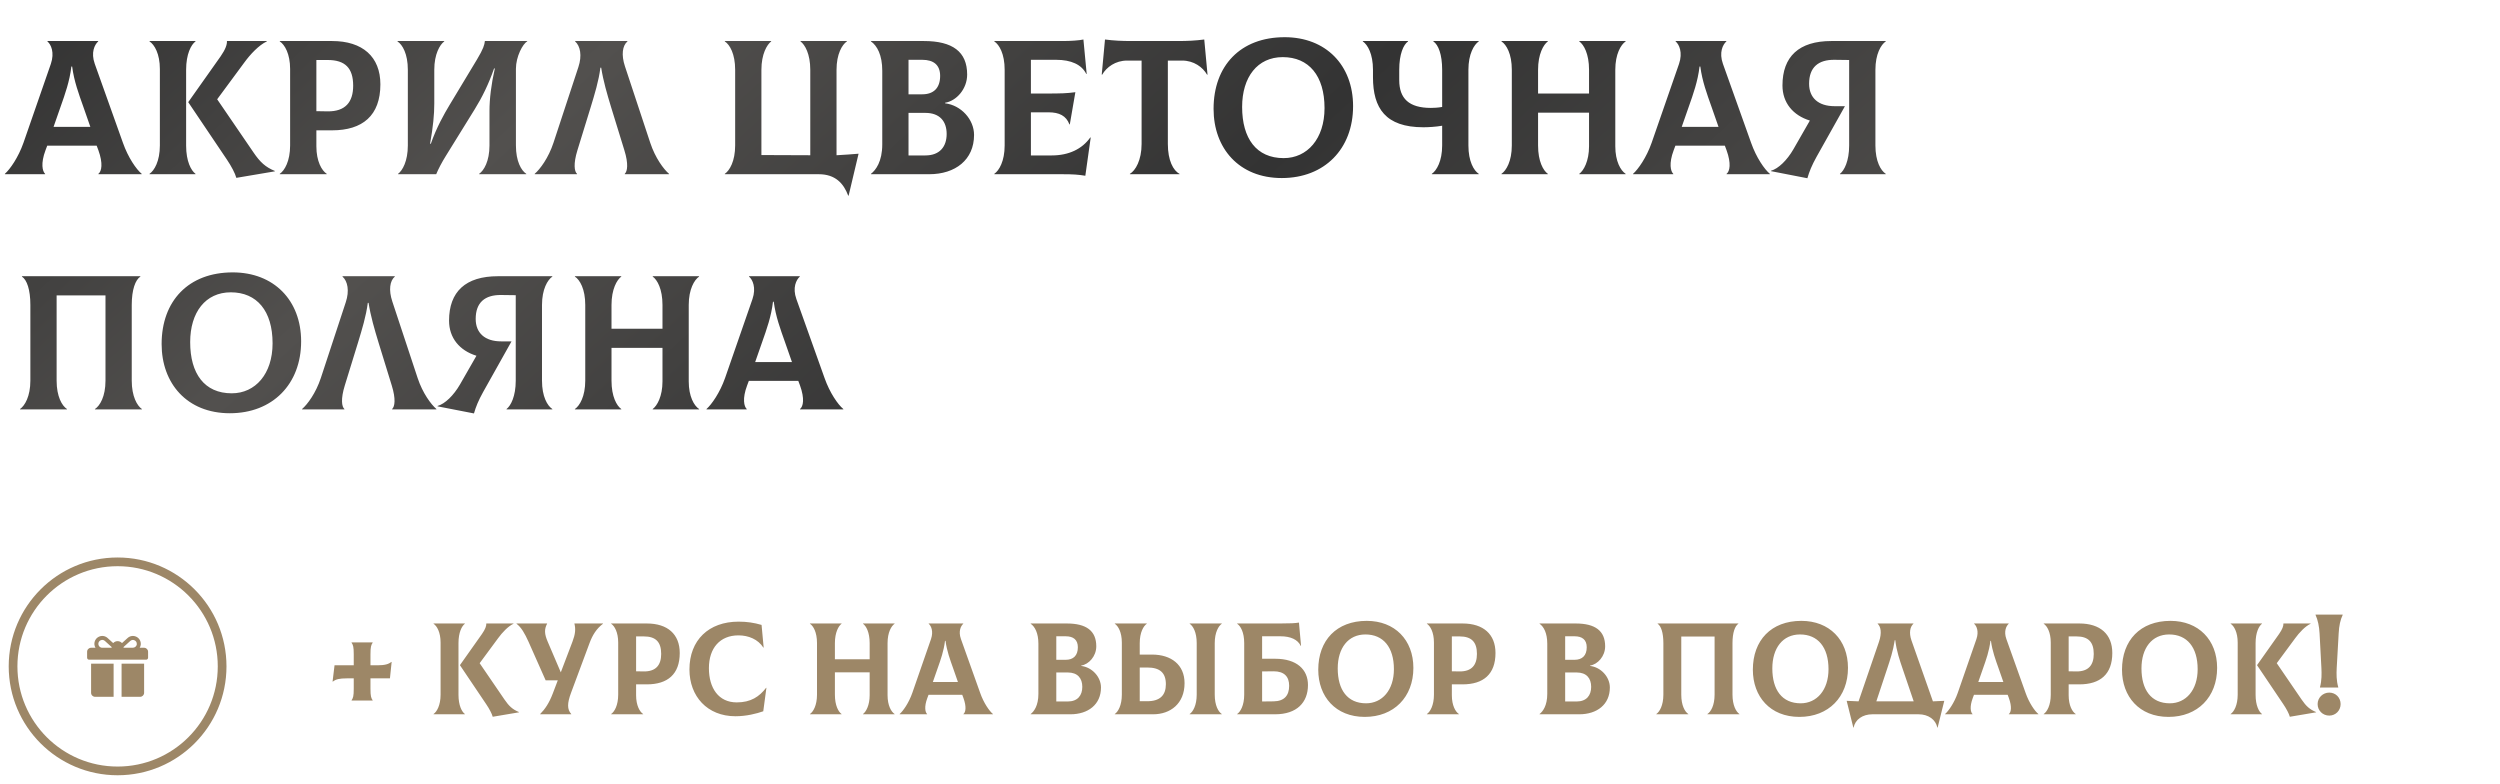 <?xml version="1.0" encoding="UTF-8"?> <svg xmlns="http://www.w3.org/2000/svg" width="287" height="90" viewBox="0 0 287 90" fill="none"><path d="M14.112 16.392C14.706 18.086 15.652 19.45 16.268 19.956V20H11.296V19.956C11.67 19.67 11.846 18.768 11.296 17.25L11.098 16.722H5.422L5.224 17.25C4.652 18.768 4.872 19.67 5.18 19.956V20H0.56V19.956C1.154 19.428 2.1 18.086 2.694 16.392L5.84 7.328C6.28 6.03 5.862 5.106 5.444 4.754V4.71H11.274V4.754C10.856 5.128 10.416 6.03 10.878 7.328L14.112 16.392ZM8.194 7.636C7.996 9.33 7.468 10.804 6.962 12.234L6.148 14.566H10.372L9.558 12.234C9.052 10.804 8.502 9.33 8.282 7.636H8.194ZM21.367 16.722C21.367 18.526 21.939 19.582 22.445 19.956V20H17.165V19.956C17.715 19.582 18.353 18.504 18.353 16.7V7.922C18.353 6.184 17.737 5.128 17.165 4.754V4.71H22.445V4.754C21.939 5.128 21.367 6.206 21.367 8.01V16.722ZM29.111 17.514C29.859 18.614 30.475 19.186 31.553 19.626V19.67L27.131 20.418C26.999 19.912 26.559 19.076 26.053 18.328L21.609 11.728L25.327 6.47C25.877 5.678 26.075 5.128 26.053 4.71H30.629V4.754C29.705 5.194 28.737 6.228 28.033 7.196L24.931 11.398L29.111 17.514ZM38.124 4.71C41.622 4.71 43.668 6.514 43.668 9.682C43.668 13.268 41.622 14.962 38.124 14.962H36.32V16.788C36.32 18.526 36.936 19.582 37.508 19.956V20H32.118V19.956C32.668 19.582 33.306 18.504 33.306 16.7V7.922C33.306 6.184 32.69 5.128 32.118 4.754V4.71H38.124ZM37.618 12.784C39.642 12.806 40.544 11.728 40.544 9.836C40.544 7.812 39.62 6.888 37.618 6.888H36.32V12.762L37.618 12.784ZM45.698 20V19.956C46.204 19.582 46.82 18.504 46.82 16.7V8.01C46.82 6.184 46.204 5.128 45.632 4.754V4.71H51V4.754C50.494 5.128 49.856 6.206 49.856 8.01V11.882C49.856 13.136 49.724 14.544 49.372 16.502H49.46C50.12 14.61 51 13.07 51.594 12.08L54.762 6.822C55.488 5.612 55.62 5.15 55.664 4.71H60.526V4.754C60.02 5.018 59.228 6.492 59.228 7.9V16.7C59.228 18.526 59.844 19.582 60.416 19.956V20H55.004V19.956C55.554 19.582 56.192 18.504 56.192 16.7V12.74C56.192 11.376 56.39 9.682 56.808 7.856H56.72C56.104 9.638 55.334 11.2 54.498 12.542L51.176 17.91C50.736 18.614 50.318 19.406 50.076 20H45.698ZM61.382 20V19.956C61.998 19.428 62.966 18.13 63.538 16.392L66.398 7.702C66.838 6.382 66.618 5.282 66.024 4.754V4.71H72.03V4.754C71.458 5.238 71.304 6.294 71.744 7.614L74.648 16.392C75.22 18.13 76.188 19.428 76.804 19.956V20H71.722V19.956C72.03 19.67 72.162 18.812 71.678 17.25L70.16 12.322C69.698 10.804 69.258 9.308 69.016 7.768H68.928C68.73 9.308 68.268 10.804 67.806 12.322L66.288 17.25C65.804 18.812 65.936 19.692 66.244 19.956V20H61.382ZM96.034 17.822C96.914 17.778 97.75 17.712 98.564 17.646L97.42 22.464H97.376C96.848 21.056 95.902 20 93.988 20H83.208V19.956C83.758 19.582 84.396 18.504 84.396 16.7V8.01C84.396 6.184 83.78 5.128 83.208 4.754V4.71H88.532V4.754C88.048 5.128 87.41 6.206 87.41 8.01V17.8L93.02 17.822V8.01C93.02 6.184 92.404 5.128 91.898 4.754V4.71H97.222V4.754C96.672 5.128 96.034 6.206 96.034 8.01V17.822ZM108.5 11.86C110.326 12.08 111.822 13.708 111.822 15.49C111.822 18.35 109.666 20 106.674 20H99.986V19.956C100.536 19.538 101.284 18.548 101.284 16.568V8.12C101.284 6.316 100.69 5.238 99.986 4.754V4.71H106.058C109.358 4.71 111.03 5.942 111.03 8.56C111.03 10.232 109.776 11.596 108.5 11.794V11.86ZM105.882 6.866H104.298V10.826H105.882C107.158 10.826 107.928 10.122 107.928 8.714C107.928 7.46 107.18 6.866 105.882 6.866ZM106.234 17.844C107.884 17.844 108.676 16.832 108.676 15.38C108.676 13.928 107.884 12.96 106.234 12.96H104.298V17.844H106.234ZM125.168 15.776L125.212 15.798L124.596 20.176C123.782 20.044 123.21 20 121.912 20H114.146V19.956C114.696 19.582 115.334 18.504 115.334 16.7V8.01C115.334 6.184 114.718 5.128 114.146 4.754V4.71H122.044C122.924 4.71 123.892 4.644 124.376 4.534L124.75 8.472L124.706 8.494C124.178 7.416 122.968 6.866 121.252 6.866H118.348V10.738H120.02C121.846 10.738 122.462 10.716 123.452 10.584L122.814 14.28H122.77C122.396 13.29 121.604 12.894 120.372 12.894H118.348V17.844H120.746C122.682 17.844 124.222 17.118 125.168 15.776ZM138.249 4.534L138.623 8.56L138.579 8.582C138.073 7.702 137.039 6.954 135.719 6.954H134.069V16.524C134.069 18.416 134.685 19.582 135.411 19.956V20H129.713V19.956C130.351 19.582 131.055 18.394 131.055 16.524V6.954H129.383C128.063 6.954 127.029 7.702 126.523 8.582L126.479 8.56L126.853 4.534C127.865 4.666 128.789 4.71 129.867 4.71H135.235C136.313 4.71 137.237 4.666 138.249 4.534ZM147.15 20.44C142.222 20.44 139.318 17.008 139.318 12.498C139.318 7.548 142.398 4.27 147.48 4.27C152.188 4.27 155.334 7.46 155.334 12.19C155.334 17.096 152.056 20.44 147.15 20.44ZM147.37 18.152C150.076 18.152 152.056 15.93 152.056 12.41C152.056 8.692 150.252 6.558 147.26 6.558C144.356 6.558 142.596 8.846 142.596 12.278C142.596 15.886 144.224 18.152 147.37 18.152ZM169.762 4.754C169.212 5.128 168.574 6.206 168.574 8.01V16.7C168.574 18.526 169.19 19.582 169.762 19.956V20H164.372V19.956C164.922 19.582 165.56 18.504 165.56 16.7V14.434C164.812 14.566 163.932 14.61 163.404 14.61C159.048 14.61 157.618 12.41 157.618 8.868V8.01C157.618 6.184 157.002 5.128 156.452 4.754V4.71H161.644V4.754C161.116 5.128 160.632 6.206 160.632 8.01V9.198C160.632 11.31 161.754 12.388 164.262 12.388C164.592 12.388 165.076 12.366 165.56 12.278V8.01C165.56 6.25 165.12 5.128 164.548 4.754V4.71H169.762V4.754ZM186.624 4.754C186.074 5.128 185.436 6.206 185.436 8.01V16.788C185.436 18.526 186.052 19.582 186.624 19.956V20H181.3V19.956C181.806 19.582 182.422 18.504 182.422 16.788V12.938H176.57V16.7C176.57 18.526 177.164 19.582 177.692 19.956V20H172.368V19.956C172.918 19.582 173.556 18.504 173.556 16.7V8.01C173.556 6.184 172.94 5.128 172.368 4.754V4.71H177.692V4.754C177.186 5.128 176.57 6.206 176.57 8.01V10.738H182.422V8.01C182.422 6.184 181.828 5.128 181.3 4.754V4.71H186.624V4.754ZM201.026 16.392C201.62 18.086 202.566 19.45 203.182 19.956V20H198.21V19.956C198.584 19.67 198.76 18.768 198.21 17.25L198.012 16.722H192.336L192.138 17.25C191.566 18.768 191.786 19.67 192.094 19.956V20H187.474V19.956C188.068 19.428 189.014 18.086 189.608 16.392L192.754 7.328C193.194 6.03 192.776 5.106 192.358 4.754V4.71H198.188V4.754C197.77 5.128 197.33 6.03 197.792 7.328L201.026 16.392ZM195.108 7.636C194.91 9.33 194.382 10.804 193.876 12.234L193.062 14.566H197.286L196.472 12.234C195.966 10.804 195.416 9.33 195.196 7.636H195.108ZM216.485 4.754C215.935 5.128 215.297 6.206 215.297 8.01V16.7C215.297 18.526 215.913 19.582 216.485 19.956V20H211.227V19.956C211.711 19.582 212.283 18.504 212.283 16.7V6.888L210.611 6.866C208.741 6.844 207.685 7.724 207.685 9.616C207.685 11.222 208.741 12.19 210.611 12.19H211.799L208.543 17.998C207.993 18.988 207.707 19.692 207.487 20.462L203.307 19.648V19.604C204.165 19.362 205.155 18.394 205.881 17.14L207.773 13.84C205.837 13.246 204.627 11.794 204.627 9.814C204.627 6.492 206.519 4.71 210.237 4.71H216.485V4.754ZM2.298 47V46.956C2.848 46.582 3.486 45.504 3.486 43.7V35.01C3.486 33.25 3.09 32.128 2.518 31.754V31.71H16.114V31.754C15.542 32.128 15.124 33.25 15.124 35.01V43.7C15.124 45.504 15.74 46.582 16.29 46.956V47H10.9V46.956C11.472 46.582 12.11 45.526 12.11 43.7V33.91H6.5V43.7C6.5 45.526 7.116 46.582 7.688 46.956V47H2.298ZM26.386 47.44C21.458 47.44 18.554 44.008 18.554 39.498C18.554 34.548 21.634 31.27 26.716 31.27C31.424 31.27 34.57 34.46 34.57 39.19C34.57 44.096 31.292 47.44 26.386 47.44ZM26.606 45.152C29.312 45.152 31.292 42.93 31.292 39.41C31.292 35.692 29.488 33.558 26.496 33.558C23.592 33.558 21.832 35.846 21.832 39.278C21.832 42.886 23.46 45.152 26.606 45.152ZM34.677 47V46.956C35.293 46.428 36.261 45.13 36.833 43.392L39.693 34.702C40.133 33.382 39.913 32.282 39.319 31.754V31.71H45.325V31.754C44.753 32.238 44.599 33.294 45.039 34.614L47.943 43.392C48.515 45.13 49.483 46.428 50.099 46.956V47H45.017V46.956C45.325 46.67 45.457 45.812 44.973 44.25L43.455 39.322C42.993 37.804 42.553 36.308 42.311 34.768H42.223C42.025 36.308 41.563 37.804 41.101 39.322L39.583 44.25C39.099 45.812 39.231 46.692 39.539 46.956V47H34.677ZM63.409 31.754C62.859 32.128 62.221 33.206 62.221 35.01V43.7C62.221 45.526 62.837 46.582 63.409 46.956V47H58.151V46.956C58.635 46.582 59.207 45.504 59.207 43.7V33.888L57.535 33.866C55.665 33.844 54.609 34.724 54.609 36.616C54.609 38.222 55.665 39.19 57.535 39.19H58.723L55.467 44.998C54.917 45.988 54.631 46.692 54.411 47.462L50.231 46.648V46.604C51.089 46.362 52.079 45.394 52.805 44.14L54.697 40.84C52.761 40.246 51.551 38.794 51.551 36.814C51.551 33.492 53.443 31.71 57.161 31.71H63.409V31.754ZM80.255 31.754C79.705 32.128 79.067 33.206 79.067 35.01V43.788C79.067 45.526 79.683 46.582 80.255 46.956V47H74.931V46.956C75.437 46.582 76.053 45.504 76.053 43.788V39.938H70.201V43.7C70.201 45.526 70.795 46.582 71.323 46.956V47H65.999V46.956C66.549 46.582 67.187 45.504 67.187 43.7V35.01C67.187 33.184 66.571 32.128 65.999 31.754V31.71H71.323V31.754C70.817 32.128 70.201 33.206 70.201 35.01V37.738H76.053V35.01C76.053 33.184 75.459 32.128 74.931 31.754V31.71H80.255V31.754ZM94.657 43.392C95.251 45.086 96.197 46.45 96.813 46.956V47H91.841V46.956C92.215 46.67 92.391 45.768 91.841 44.25L91.643 43.722H85.967L85.769 44.25C85.197 45.768 85.417 46.67 85.725 46.956V47H81.105V46.956C81.699 46.428 82.645 45.086 83.239 43.392L86.385 34.328C86.825 33.03 86.407 32.106 85.989 31.754V31.71H91.819V31.754C91.401 32.128 90.961 33.03 91.423 34.328L94.657 43.392ZM88.739 34.636C88.541 36.33 88.013 37.804 87.507 39.234L86.693 41.566H90.917L90.103 39.234C89.597 37.804 89.047 36.33 88.827 34.636H88.739Z" fill="url(#paint0_linear_160_163)"></path><path d="M44.765 77.875H42.53V79.06C42.53 79.93 42.605 80.14 42.785 80.395L42.77 80.425H40.385L40.355 80.395C40.535 80.14 40.61 79.93 40.61 79.06V77.875H39.83C38.96 77.875 38.54 77.98 38.21 78.25L38.18 78.235L38.405 76.375H40.61V75.115C40.61 74.245 40.535 74.035 40.355 73.78L40.37 73.75H42.77L42.785 73.78C42.605 74.035 42.53 74.245 42.53 75.115V76.375H43.34C44.195 76.375 44.615 76.24 44.93 75.985L44.96 76L44.765 77.875ZM52.634 79.765C52.634 80.995 53.024 81.715 53.369 81.97V82H49.769V81.97C50.144 81.715 50.579 80.98 50.579 79.75V73.765C50.579 72.58 50.159 71.86 49.769 71.605V71.575H53.369V71.605C53.024 71.86 52.634 72.595 52.634 73.825V79.765ZM57.914 80.305C58.424 81.055 58.844 81.445 59.579 81.745V81.775L56.564 82.285C56.474 81.94 56.174 81.37 55.829 80.86L52.799 76.36L55.334 72.775C55.709 72.235 55.844 71.86 55.829 71.575H58.949V71.605C58.319 71.905 57.659 72.61 57.179 73.27L55.064 76.135L57.914 80.305ZM65.94 71.575H69.225V71.605C68.475 72.175 68.025 72.895 67.68 73.825L65.565 79.51C65.1 80.755 65.1 81.43 65.58 81.97V82H62.01V81.97C62.565 81.415 63.045 80.71 63.465 79.6L64.035 78.1H62.64L60.675 73.675C60.24 72.715 59.85 72.025 59.295 71.605V71.575H62.805V71.605C62.475 72.235 62.49 72.775 62.88 73.675L64.38 77.185L65.715 73.675C66.045 72.805 66.105 72.235 65.94 71.575ZM74.254 71.575C76.639 71.575 78.034 72.805 78.034 74.965C78.034 77.41 76.639 78.565 74.254 78.565H73.024V79.81C73.024 80.995 73.444 81.715 73.834 81.97V82H70.159V81.97C70.534 81.715 70.969 80.98 70.969 79.75V73.765C70.969 72.58 70.549 71.86 70.159 71.605V71.575H74.254ZM73.909 77.08C75.289 77.095 75.904 76.36 75.904 75.07C75.904 73.69 75.274 73.06 73.909 73.06H73.024V77.065L73.909 77.08ZM84.428 82.225C81.188 82.225 79.148 79.93 79.148 76.855C79.148 73.48 81.368 71.365 84.788 71.365C85.748 71.365 86.558 71.485 87.428 71.74L87.668 74.335L87.638 74.35C87.023 73.39 85.928 72.94 84.773 72.94C82.658 72.94 81.383 74.395 81.383 76.705C81.383 79 82.493 80.635 84.578 80.635C86.198 80.635 87.173 79.975 87.953 78.955L87.983 78.97L87.623 81.655C86.858 81.925 85.688 82.225 84.428 82.225ZM102.702 71.605C102.327 71.86 101.892 72.595 101.892 73.825V79.81C101.892 80.995 102.312 81.715 102.702 81.97V82H99.072V81.97C99.417 81.715 99.837 80.98 99.837 79.81V77.185H95.847V79.75C95.847 80.995 96.252 81.715 96.612 81.97V82H92.982V81.97C93.357 81.715 93.792 80.98 93.792 79.75V73.825C93.792 72.58 93.372 71.86 92.982 71.605V71.575H96.612V71.605C96.267 71.86 95.847 72.595 95.847 73.825V75.685H99.837V73.825C99.837 72.58 99.432 71.86 99.072 71.605V71.575H102.702V71.605ZM112.521 79.54C112.926 80.695 113.571 81.625 113.991 81.97V82H110.601V81.97C110.856 81.775 110.976 81.16 110.601 80.125L110.466 79.765H106.596L106.461 80.125C106.071 81.16 106.221 81.775 106.431 81.97V82H103.281V81.97C103.686 81.61 104.331 80.695 104.736 79.54L106.881 73.36C107.181 72.475 106.896 71.845 106.611 71.605V71.575H110.586V71.605C110.301 71.86 110.001 72.475 110.316 73.36L112.521 79.54ZM108.486 73.57C108.351 74.725 107.991 75.73 107.646 76.705L107.091 78.295H109.971L109.416 76.705C109.071 75.73 108.696 74.725 108.546 73.57H108.486ZM124.128 76.45C125.373 76.6 126.393 77.71 126.393 78.925C126.393 80.875 124.923 82 122.883 82H118.323V81.97C118.698 81.685 119.208 81.01 119.208 79.66V73.9C119.208 72.67 118.803 71.935 118.323 71.605V71.575H122.463C124.713 71.575 125.853 72.415 125.853 74.2C125.853 75.34 124.998 76.27 124.128 76.405V76.45ZM122.343 73.045H121.263V75.745H122.343C123.213 75.745 123.738 75.265 123.738 74.305C123.738 73.45 123.228 73.045 122.343 73.045ZM122.583 80.53C123.708 80.53 124.248 79.84 124.248 78.85C124.248 77.86 123.708 77.2 122.583 77.2H121.263V80.53H122.583ZM132.252 75.145C134.442 75.145 135.987 76.3 135.987 78.43C135.987 80.785 134.352 82 132.387 82H127.977V81.97C128.352 81.715 128.787 80.98 128.787 79.75V73.765C128.787 72.58 128.367 71.86 127.977 71.605V71.575H131.652V71.605C131.277 71.86 130.842 72.595 130.842 73.825V75.145H132.252ZM140.262 71.605C139.887 71.86 139.452 72.595 139.452 73.825V79.75C139.452 80.995 139.872 81.715 140.262 81.97V82H136.572V81.97C136.947 81.715 137.382 80.98 137.382 79.75V73.825C137.382 72.58 136.962 71.86 136.572 71.605V71.575H140.262V71.605ZM131.712 80.5C133.167 80.5 133.842 79.81 133.842 78.55C133.842 77.245 133.167 76.63 131.712 76.63H130.842V80.5H131.712ZM146.39 75.625C148.865 75.625 150.155 76.855 150.155 78.64C150.155 80.65 148.865 82 146.39 82H142.025V81.97C142.4 81.715 142.835 80.98 142.835 79.75V73.825C142.835 72.58 142.415 71.86 142.025 71.605V71.575H146.945C148.145 71.575 148.715 71.545 149.12 71.47L149.36 74.14L149.33 74.155C148.985 73.42 148.16 73.045 146.99 73.045H144.89V75.625H146.39ZM146.21 80.515C147.44 80.5 147.995 79.84 147.995 78.73C147.995 77.68 147.44 77.065 146.21 77.065L144.89 77.08V80.53L146.21 80.515ZM156.676 82.3C153.316 82.3 151.336 79.96 151.336 76.885C151.336 73.51 153.436 71.275 156.901 71.275C160.111 71.275 162.256 73.45 162.256 76.675C162.256 80.02 160.021 82.3 156.676 82.3ZM156.826 80.74C158.671 80.74 160.021 79.225 160.021 76.825C160.021 74.29 158.791 72.835 156.751 72.835C154.771 72.835 153.571 74.395 153.571 76.735C153.571 79.195 154.681 80.74 156.826 80.74ZM167.902 71.575C170.287 71.575 171.682 72.805 171.682 74.965C171.682 77.41 170.287 78.565 167.902 78.565H166.672V79.81C166.672 80.995 167.092 81.715 167.482 81.97V82H163.807V81.97C164.182 81.715 164.617 80.98 164.617 79.75V73.765C164.617 72.58 164.197 71.86 163.807 71.605V71.575H167.902ZM167.557 77.08C168.937 77.095 169.552 76.36 169.552 75.07C169.552 73.69 168.922 73.06 167.557 73.06H166.672V77.065L167.557 77.08ZM182.546 76.45C183.791 76.6 184.811 77.71 184.811 78.925C184.811 80.875 183.341 82 181.301 82H176.741V81.97C177.116 81.685 177.626 81.01 177.626 79.66V73.9C177.626 72.67 177.221 71.935 176.741 71.605V71.575H180.881C183.131 71.575 184.271 72.415 184.271 74.2C184.271 75.34 183.416 76.27 182.546 76.405V76.45ZM180.761 73.045H179.681V75.745H180.761C181.631 75.745 182.156 75.265 182.156 74.305C182.156 73.45 181.646 73.045 180.761 73.045ZM181.001 80.53C182.126 80.53 182.666 79.84 182.666 78.85C182.666 77.86 182.126 77.2 181.001 77.2H179.681V80.53H181.001ZM190.145 82V81.97C190.52 81.715 190.955 80.98 190.955 79.75V73.825C190.955 72.625 190.685 71.86 190.295 71.605V71.575H199.565V71.605C199.175 71.86 198.89 72.625 198.89 73.825V79.75C198.89 80.98 199.31 81.715 199.685 81.97V82H196.01V81.97C196.4 81.715 196.835 80.995 196.835 79.75V73.075H193.01V79.75C193.01 80.995 193.43 81.715 193.82 81.97V82H190.145ZM206.568 82.3C203.208 82.3 201.228 79.96 201.228 76.885C201.228 73.51 203.328 71.275 206.793 71.275C210.003 71.275 212.148 73.45 212.148 76.675C212.148 80.02 209.913 82.3 206.568 82.3ZM206.718 80.74C208.563 80.74 209.913 79.225 209.913 76.825C209.913 74.29 208.683 72.835 206.643 72.835C204.663 72.835 203.463 74.395 203.463 76.735C203.463 79.195 204.573 80.74 206.718 80.74ZM221.898 80.515C222.333 80.5 222.768 80.485 223.203 80.455L222.438 83.53H222.408C222.213 82.6 221.373 82 220.248 82H214.953C213.828 82 212.973 82.6 212.793 83.53H212.763L211.998 80.455C212.463 80.485 212.913 80.5 213.363 80.515L215.703 73.69C216.063 72.64 215.913 71.935 215.553 71.605V71.575H219.663V71.605C219.288 71.935 219.123 72.625 219.438 73.525L221.898 80.515ZM216.648 76.765L215.403 80.515H219.693L218.418 76.765C218.088 75.79 217.728 74.77 217.578 73.495H217.518C217.323 74.77 216.978 75.76 216.648 76.765ZM232.536 79.54C232.941 80.695 233.586 81.625 234.006 81.97V82H230.616V81.97C230.871 81.775 230.991 81.16 230.616 80.125L230.481 79.765H226.611L226.476 80.125C226.086 81.16 226.236 81.775 226.446 81.97V82H223.296V81.97C223.701 81.61 224.346 80.695 224.751 79.54L226.896 73.36C227.196 72.475 226.911 71.845 226.626 71.605V71.575H230.601V71.605C230.316 71.86 230.016 72.475 230.331 73.36L232.536 79.54ZM228.501 73.57C228.366 74.725 228.006 75.73 227.661 76.705L227.106 78.295H229.986L229.431 76.705C229.086 75.73 228.711 74.725 228.561 73.57H228.501ZM238.712 71.575C241.097 71.575 242.492 72.805 242.492 74.965C242.492 77.41 241.097 78.565 238.712 78.565H237.482V79.81C237.482 80.995 237.902 81.715 238.292 81.97V82H234.617V81.97C234.992 81.715 235.427 80.98 235.427 79.75V73.765C235.427 72.58 235.007 71.86 234.617 71.605V71.575H238.712ZM238.367 77.08C239.747 77.095 240.362 76.36 240.362 75.07C240.362 73.69 239.732 73.06 238.367 73.06H237.482V77.065L238.367 77.08ZM248.946 82.3C245.586 82.3 243.606 79.96 243.606 76.885C243.606 73.51 245.706 71.275 249.171 71.275C252.381 71.275 254.526 73.45 254.526 76.675C254.526 80.02 252.291 82.3 248.946 82.3ZM249.096 80.74C250.941 80.74 252.291 79.225 252.291 76.825C252.291 74.29 251.061 72.835 249.021 72.835C247.041 72.835 245.841 74.395 245.841 76.735C245.841 79.195 246.951 80.74 249.096 80.74ZM258.942 79.765C258.942 80.995 259.332 81.715 259.677 81.97V82H256.077V81.97C256.452 81.715 256.887 80.98 256.887 79.75V73.765C256.887 72.58 256.467 71.86 256.077 71.605V71.575H259.677V71.605C259.332 71.86 258.942 72.595 258.942 73.825V79.765ZM264.222 80.305C264.732 81.055 265.152 81.445 265.887 81.745V81.775L262.872 82.285C262.782 81.94 262.482 81.37 262.137 80.86L259.107 76.36L261.642 72.775C262.017 72.235 262.152 71.86 262.137 71.575H265.257V71.605C264.627 71.905 263.967 72.61 263.487 73.27L261.372 76.135L264.222 80.305ZM266.333 78.925V78.895C266.543 78.115 266.528 77.35 266.498 76.705L266.288 72.73C266.243 71.905 266.093 71.185 265.823 70.585V70.555H268.943V70.585C268.673 71.155 268.523 71.83 268.478 72.73L268.253 76.705C268.223 77.35 268.208 78.115 268.433 78.895V78.925H266.333ZM267.398 82.15C266.648 82.15 266.063 81.565 266.063 80.83C266.063 80.095 266.663 79.51 267.398 79.51C268.133 79.51 268.703 80.08 268.703 80.83C268.703 81.565 268.133 82.15 267.398 82.15Z" fill="#9D8767"></path><circle cx="13.5" cy="76.5" r="12" stroke="#9D8767"></circle><g clip-path="url(#clip0_160_163)"><path d="M16.544 74.363H16.034C16.101 74.257 16.145 74.138 16.158 74.011C16.199 73.608 15.986 73.246 15.624 73.086C15.292 72.938 14.918 72.999 14.649 73.243L14.005 73.826C13.88 73.689 13.7 73.603 13.5 73.603C13.3 73.603 13.119 73.689 12.994 73.826L12.35 73.243C12.08 72.999 11.707 72.938 11.374 73.086C11.012 73.246 10.8 73.608 10.84 74.012C10.853 74.138 10.897 74.257 10.965 74.363H10.457C10.204 74.363 10 74.568 10 74.82V75.505C10 75.631 10.102 75.733 10.228 75.733H16.772C16.898 75.733 17 75.631 17 75.505V74.82C17 74.568 16.796 74.363 16.544 74.363ZM12.815 74.287V74.363H11.741C11.458 74.363 11.234 74.099 11.305 73.803C11.336 73.673 11.43 73.562 11.552 73.506C11.719 73.429 11.903 73.454 12.043 73.581L12.815 74.281C12.815 74.283 12.815 74.285 12.815 74.287ZM15.705 73.951C15.688 74.188 15.474 74.363 15.236 74.363H14.185V74.287C14.185 74.285 14.185 74.282 14.185 74.279C14.36 74.121 14.739 73.777 14.945 73.59C15.062 73.484 15.225 73.435 15.377 73.48C15.594 73.545 15.721 73.729 15.705 73.951Z" fill="#9D8767"></path><path d="M10.457 76.189V79.537C10.457 79.789 10.661 79.994 10.913 79.994H13.043V76.189H10.457Z" fill="#9D8767"></path><path d="M13.957 76.189V79.994H16.087C16.339 79.994 16.544 79.789 16.544 79.537V76.189H13.957Z" fill="#9D8767"></path></g><defs><linearGradient id="paint0_linear_160_163" x1="1" y1="4.794" x2="152.683" y2="171.017" gradientUnits="userSpaceOnUse"><stop stop-color="#333333"></stop><stop offset="0.208" stop-color="#52504E"></stop><stop offset="0.479" stop-color="#333333"></stop><stop offset="0.766" stop-color="#52504E"></stop><stop offset="1" stop-color="#333333"></stop></linearGradient><clipPath id="clip0_160_163"><rect width="7" height="7" fill="white" transform="translate(10 73)"></rect></clipPath></defs></svg> 